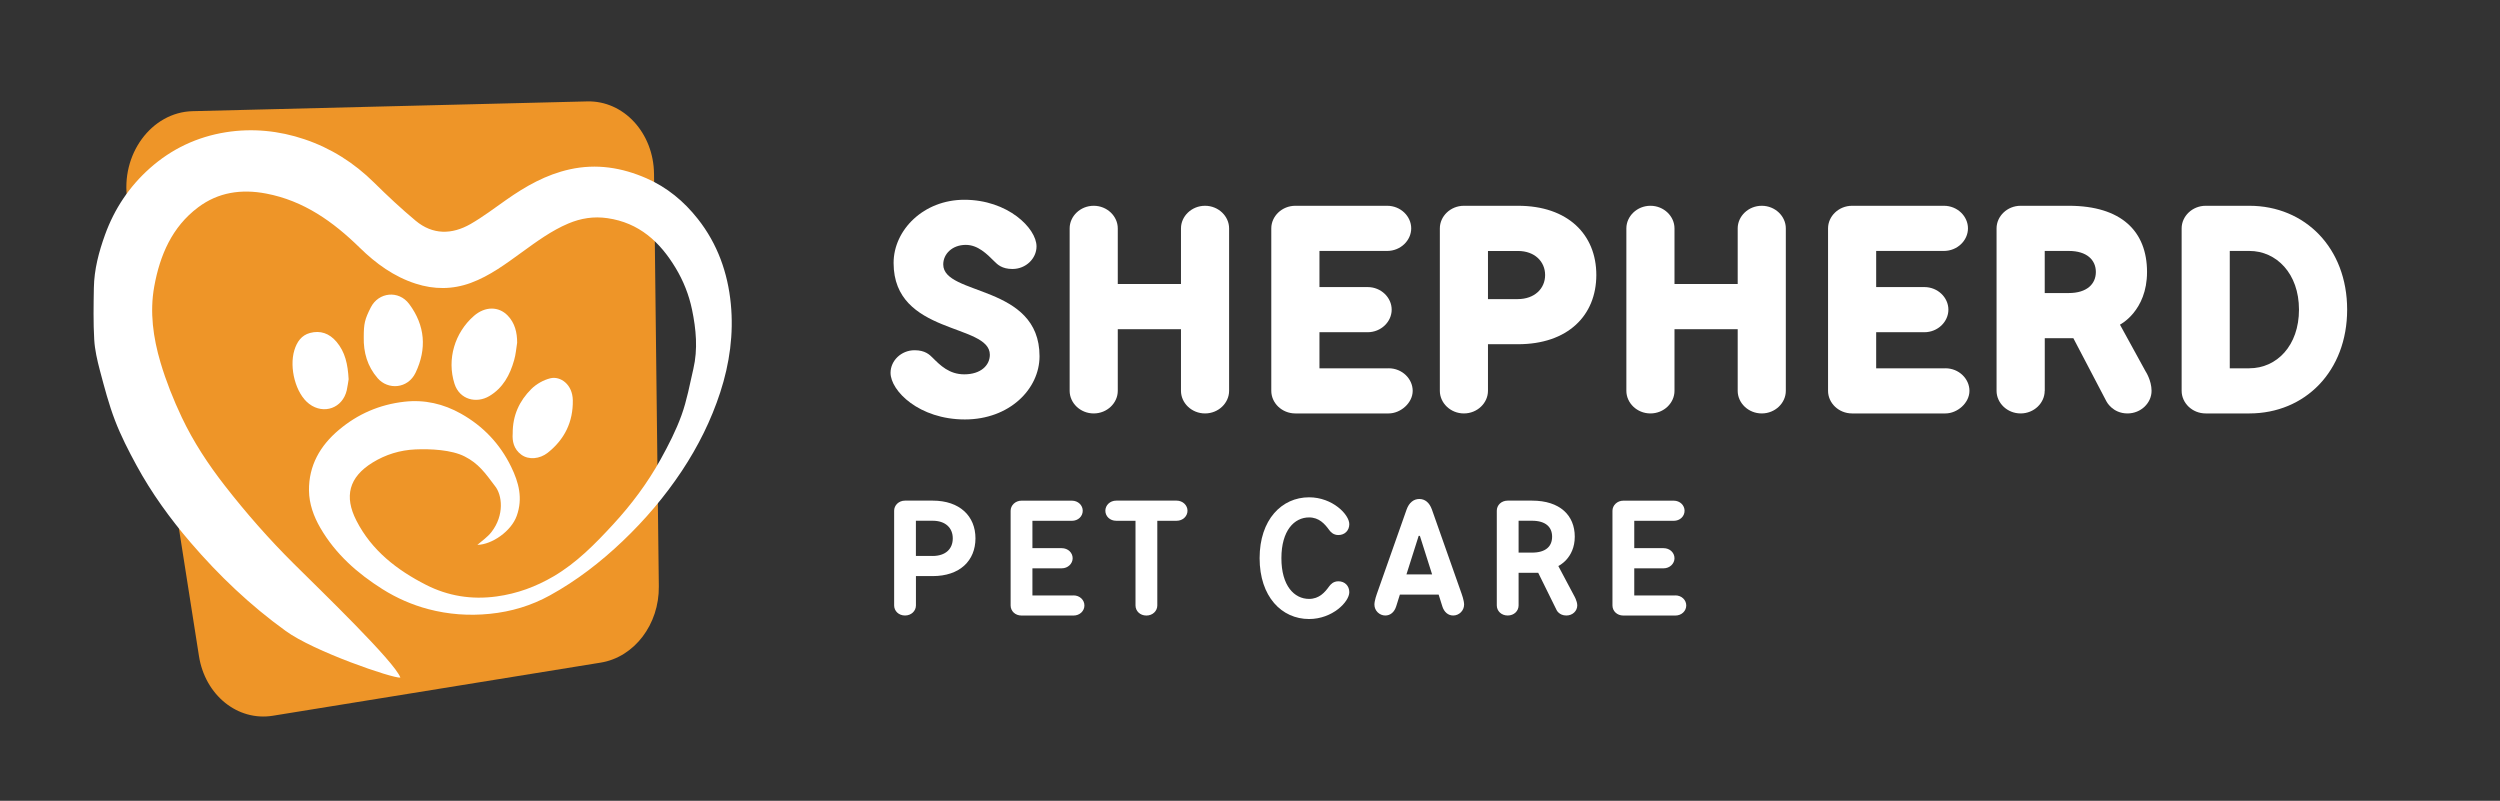 <?xml version="1.0" encoding="UTF-8"?> <svg xmlns="http://www.w3.org/2000/svg" width="640" height="205" viewBox="0 0 640 205" fill="none"><rect x="0" y="0" width="640" height="205" fill="#333333" stroke="none"/> <path d="M228.76 67.32C228.76 58.85 236.46 51.14 246.86 51.14C258.03 51.14 265.35 58.46 265.35 63.08C265.35 66.16 262.65 68.86 259.19 68.86C256.49 68.86 255.34 67.7 254.57 66.93C252.64 65 250.33 62.69 247.25 62.69C243.78 62.69 241.47 65 241.47 67.7C241.47 75.79 266.12 72.71 266.12 91.2C266.12 99.6 258.42 107.38 247.01 107.38C235.3 107.38 227.98 100.06 227.98 95.44C227.98 92.36 230.68 89.66 234.14 89.66C236.84 89.66 237.99 90.82 238.76 91.59C240.69 93.52 243 95.83 246.85 95.83C251.09 95.83 253.4 93.52 253.4 90.82C253.41 82.73 228.76 85.81 228.76 67.32Z" fill="white"></path> <path d="M273.83 58.46C273.83 55.38 276.53 52.68 279.99 52.68C283.45 52.68 286.15 55.38 286.15 58.46V72.71H302.33V58.46C302.33 55.38 305.03 52.68 308.49 52.68C311.95 52.68 314.65 55.38 314.65 58.46V100.06C314.65 103.14 311.95 105.84 308.49 105.84C305.03 105.84 302.33 103.14 302.33 100.06V84.27H286.15V100.06C286.15 103.14 283.45 105.84 279.99 105.84C276.53 105.84 273.83 103.14 273.83 100.06V58.46Z" fill="white"></path> <path d="M355.49 94.28C358.96 94.28 361.65 96.98 361.65 100.06C361.65 103.14 358.57 105.84 355.49 105.84H331.61C328.14 105.84 325.45 103.14 325.45 100.06V58.46C325.45 55.38 328.15 52.68 331.61 52.68H355.11C358.58 52.68 361.27 55.38 361.27 58.46C361.27 61.54 358.57 64.24 355.11 64.24H337.78V73.49H350.11C353.58 73.49 356.27 76.19 356.27 79.27C356.27 82.35 353.57 85.05 350.11 85.05H337.78V94.3H355.49V94.28Z" fill="white"></path> <path d="M388.62 88.12H380.92V100.06C380.92 103.14 378.22 105.84 374.76 105.84C371.3 105.84 368.6 103.14 368.6 100.06V58.46C368.6 55.38 371.3 52.68 374.76 52.68H388.63C401.34 52.68 408.66 60 408.66 70.4C408.65 80.8 401.33 88.12 388.62 88.12ZM388.54 76.57C392.85 76.57 395.55 73.87 395.55 70.41C395.55 66.94 392.85 64.25 388.62 64.25H380.92V76.58H388.54V76.57Z" fill="white"></path> <path d="M416.35 58.46C416.35 55.38 419.05 52.68 422.51 52.68C425.97 52.68 428.67 55.38 428.67 58.46V72.71H444.85V58.46C444.85 55.38 447.55 52.68 451.01 52.68C454.47 52.68 457.17 55.38 457.17 58.46V100.06C457.17 103.14 454.47 105.84 451.01 105.84C447.55 105.84 444.85 103.14 444.85 100.06V84.27H428.67V100.06C428.67 103.14 425.97 105.84 422.51 105.84C419.05 105.84 416.35 103.14 416.35 100.06V58.46Z" fill="white"></path> <path d="M498.02 94.28C501.49 94.28 504.18 96.98 504.18 100.06C504.18 103.14 501.1 105.84 498.02 105.84H474.14C470.67 105.84 467.98 103.14 467.98 100.06V58.46C467.98 55.38 470.68 52.68 474.14 52.68H497.64C501.11 52.68 503.8 55.38 503.8 58.46C503.8 61.54 501.1 64.24 497.64 64.24H480.3V73.49H492.63C496.1 73.49 498.79 76.19 498.79 79.27C498.79 82.35 496.09 85.05 492.63 85.05H480.3V94.3H498.02V94.28Z" fill="white"></path> <path d="M523.44 100.06C523.44 103.14 520.74 105.84 517.28 105.84C513.82 105.84 511.12 103.14 511.12 100.06V58.46C511.12 55.38 513.82 52.68 517.28 52.68H529.61C543.09 52.68 549.64 59.23 549.64 69.63C549.64 79.65 542.71 83.11 542.71 83.11L549.26 95.05C549.26 95.05 550.8 97.36 550.8 100.06C550.8 103.14 548.1 105.84 544.64 105.84C540.79 105.84 539.25 102.76 539.25 102.76L530.78 86.58H523.46V100.06H523.44ZM529.61 75.02C534.23 75.02 536.54 72.71 536.54 69.63C536.54 66.55 534.23 64.24 529.61 64.24H523.45V75.03H529.61V75.02Z" fill="white"></path> <path d="M564.66 105.84C561.19 105.84 558.5 103.14 558.5 100.06V58.46C558.5 55.38 561.2 52.68 564.66 52.68H575.83C590.08 52.68 600.87 63.47 600.87 79.26C600.87 95.05 590.08 105.84 575.83 105.84H564.66V105.84ZM575.83 94.28C582.84 94.28 588.54 88.5 588.54 79.26C588.54 70.02 582.76 64.24 575.83 64.24H570.82V94.29H575.83V94.28Z" fill="white"></path> <path d="M238.77 147.48H234.48V154.99C234.48 156.41 233.28 157.57 231.69 157.57C230.06 157.57 228.9 156.41 228.9 154.99V130.74C228.9 129.37 230.06 128.16 231.69 128.16H238.77C245.72 128.16 249.72 132.15 249.72 137.82C249.71 143.53 245.72 147.48 238.77 147.48ZM238.72 142.33C242.07 142.33 243.91 140.53 243.91 137.82C243.91 135.16 242.06 133.31 238.76 133.31H234.47V142.32H238.72V142.33Z" fill="white"></path> <path d="M274.82 152.42C276.41 152.42 277.61 153.58 277.61 155C277.61 156.42 276.41 157.58 274.82 157.58H261.51C259.88 157.58 258.72 156.42 258.72 155V130.75C258.72 129.38 259.92 128.17 261.51 128.17H274.39C276.02 128.17 277.18 129.37 277.18 130.75C277.18 132.17 276.02 133.33 274.39 133.33H264.3V140.33H271.81C273.4 140.33 274.6 141.49 274.6 142.91C274.6 144.28 273.4 145.49 271.81 145.49H264.3V152.44H274.82V152.42Z" fill="white"></path> <path d="M290.7 133.32H285.76C284.13 133.32 282.97 132.16 282.97 130.74C282.97 129.37 284.13 128.16 285.76 128.16H301.21C302.8 128.16 304 129.36 304 130.74C304 132.16 302.8 133.32 301.21 133.32H296.27V155C296.27 156.42 295.07 157.58 293.48 157.58C291.85 157.58 290.69 156.42 290.69 155V133.32H290.7Z" fill="white"></path> <path d="M335.12 153.32C337.7 153.32 339.16 151.65 340.27 150.1C340.66 149.58 341.34 148.81 342.63 148.81C344.26 148.81 345.42 149.97 345.42 151.6C345.42 154.05 341.13 158.47 335.12 158.47C328.12 158.47 322.46 152.76 322.46 142.89C322.46 133.02 328.13 127.31 335.12 127.31C341.13 127.31 345.42 131.73 345.42 134.18C345.42 135.81 344.26 136.97 342.63 136.97C341.34 136.97 340.66 136.2 340.27 135.68C339.15 134.13 337.69 132.46 335.12 132.46C331.34 132.46 328.04 135.81 328.04 142.89C328.03 149.97 331.34 153.32 335.12 153.32Z" fill="white"></path> <path d="M357.43 155.21C356.96 156.71 355.93 157.57 354.64 157.57C353.14 157.57 351.85 156.33 351.85 154.78C351.85 153.71 352.49 151.99 352.49 151.99L360.09 130.44C360.73 128.64 361.94 127.74 363.35 127.74C364.77 127.74 365.93 128.64 366.57 130.44L374.17 151.99C374.17 151.99 374.81 153.71 374.81 154.78C374.81 156.33 373.52 157.57 372.02 157.57C370.73 157.57 369.7 156.71 369.23 155.21L368.29 152.21H358.37L357.43 155.21ZM363.18 137.18L360.05 147.05H366.62L363.49 137.18H363.18Z" fill="white"></path> <path d="M388.76 146.62V154.99C388.76 156.41 387.6 157.57 385.97 157.57C384.34 157.57 383.18 156.41 383.18 154.99V130.74C383.18 129.32 384.34 128.16 385.97 128.16H392.19C399.36 128.16 403.14 131.94 403.14 137.39C403.14 142.97 398.93 144.9 398.93 144.9L402.92 152.41C402.92 152.41 403.78 153.83 403.78 154.99C403.78 156.41 402.58 157.57 400.99 157.57C399.14 157.57 398.5 156.2 398.5 156.2L393.78 146.63H388.76V146.62ZM392.19 141.47C395.71 141.47 397.34 139.88 397.34 137.39C397.34 134.94 395.71 133.31 392.19 133.31H388.76V141.47H392.19V141.47Z" fill="white"></path> <path d="M428.89 152.42C430.48 152.42 431.68 153.58 431.68 155C431.68 156.42 430.48 157.58 428.89 157.58H415.58C413.95 157.58 412.79 156.42 412.79 155V130.75C412.79 129.38 413.99 128.17 415.58 128.17H428.46C430.09 128.17 431.25 129.37 431.25 130.75C431.25 132.17 430.09 133.33 428.46 133.33H418.37V140.33H425.88C427.47 140.33 428.67 141.49 428.67 142.91C428.67 144.28 427.47 145.49 425.88 145.49H418.37V152.44H428.89V152.42Z" fill="white"></path> <path d="M153.78 169.63L69.85 183.23C60.83 184.69 52.5 177.96 50.93 167.93L32.61 51.23C30.78 39.59 38.75 28.72 49.3 28.46L150.32 25.96C159.67 25.73 167.31 34.01 167.43 44.51L168.66 150.11C168.78 159.84 162.38 168.24 153.78 169.63Z" fill="#EE9528"></path> <path d="M122.21 139.49C125.92 139.41 130.87 136.03 132.29 132.04C133.89 127.55 132.81 123.52 130.86 119.51C128 113.62 123.67 109.08 118.01 105.9C113.54 103.39 108.72 102.25 103.51 102.84C97.18 103.56 91.62 105.96 86.78 110.03C81.95 114.08 79.03 119.18 79.1 125.59C79.14 128.97 80.28 132.16 82 135.13C85.88 141.82 91.46 146.75 97.91 150.82C101.56 153.12 105.5 154.84 109.65 155.94C114.8 157.3 120.05 157.68 125.4 157.14C130.88 156.59 136.03 155.04 140.79 152.41C147.62 148.65 153.75 143.91 159.41 138.52C165.13 133.07 170.21 127.1 174.56 120.55C178.71 114.29 182.06 107.58 184.39 100.42C186.78 93.07 187.84 85.47 187.09 77.79C186.31 69.82 183.69 62.44 178.65 56.05C175.09 51.53 170.77 47.95 165.49 45.64C159.2 42.89 152.71 41.84 145.87 43.35C139.8 44.69 134.58 47.66 129.59 51.17C126.58 53.28 123.64 55.52 120.46 57.35C115.68 60.08 110.78 60.15 106.4 56.5C102.71 53.42 99.18 50.12 95.75 46.73C90.64 41.68 84.73 37.94 77.97 35.66C71.43 33.45 64.62 32.77 57.79 33.86C50.48 35.03 43.95 38.1 38.38 43.05C33.1 47.74 29.28 53.48 26.89 60.09C25.31 64.46 24.11 68.97 24.03 73.67C23.95 78.08 23.87 82.51 24.12 86.91C24.27 89.57 24.89 92.23 25.57 94.82C26.72 99.14 27.85 103.5 29.45 107.66C30.96 111.59 32.9 115.38 34.92 119.09C38.79 126.22 43.53 132.76 48.81 138.91C56.06 147.35 64.08 154.99 73.11 161.5C80.27 166.76 100.55 173.69 102.5 173.47C101.12 169.49 82 151.06 75.23 144.33C68.93 138.08 63.07 131.41 57.6 124.39C53.32 118.9 49.52 113.13 46.55 106.87C44.4 102.33 42.52 97.61 41.09 92.8C39.22 86.47 38.29 79.92 39.49 73.32C40.94 65.34 44.03 58.09 50.73 53.07C55.88 49.21 61.78 48.34 68.13 49.55C77.77 51.38 85.28 56.75 92.09 63.41C96.23 67.47 100.86 70.83 106.43 72.62C111.11 74.13 115.83 74.15 120.53 72.42C125.41 70.62 129.5 67.54 133.65 64.54C137.42 61.81 141.17 59.05 145.49 57.22C148.69 55.87 151.97 55.34 155.5 55.85C163.62 57.02 168.93 61.91 172.95 68.58C174.95 71.89 176.37 75.47 177.16 79.26C178.2 84.29 178.68 89.36 177.5 94.43C176.58 98.41 175.85 102.47 174.47 106.29C173.06 110.2 171.13 113.96 169.11 117.61C165.76 123.66 161.63 129.19 156.94 134.27C152.35 139.25 147.61 144.09 141.71 147.55C137.2 150.19 132.41 151.97 127.13 152.69C120.72 153.57 114.67 152.58 109.06 149.72C101.64 145.94 95.14 140.93 91.23 133.26C88.08 127.09 89.3 122.16 95.39 118.41C98.72 116.36 102.39 115.23 106.32 115.05C110.19 114.88 115.59 115.13 118.97 116.86C122.51 118.66 124.23 121.11 126.68 124.38C128.58 126.67 129.18 131.87 125.8 136.22C124.78 137.53 123.32 138.5 122.21 139.49Z" fill="white"></path> <path d="M132.39 87.74C132.4 85.11 131.8 82.7 130 80.81C127.67 78.38 124.17 78.38 121.3 80.89C116.43 85.16 114.35 91.95 116.35 98.24C117.65 102.32 121.95 103.36 125.26 101.4C128.77 99.32 130.56 95.97 131.62 92.19C132.04 90.76 132.15 89.23 132.39 87.74Z" fill="white"></path> <path d="M93.12 86.29C93.03 90.22 94.05 93.77 96.66 96.8C99.31 99.88 104.41 99.56 106.39 95.41C109.29 89.32 108.86 83.33 104.74 77.81C102.08 74.25 96.92 74.75 94.91 78.72C93.39 81.71 93.12 82.85 93.12 86.29Z" fill="white"></path> <path d="M131.25 110.98C131.11 112.93 131.49 114.95 133.47 116.41C135.33 117.78 138.17 117.52 140.21 115.91C144.54 112.49 146.73 108 146.64 102.46C146.57 98.36 143.43 96.22 140.89 96.84C139.13 97.27 137.3 98.31 136.01 99.59C133.01 102.59 131.22 106.28 131.25 110.98Z" fill="white"></path> <path d="M89.25 97.09C89.04 93.25 88.37 90.11 86.12 87.47C84.29 85.32 81.99 84.53 79.35 85.24C77.19 85.82 76.01 87.51 75.36 89.64C73.99 94.12 75.67 100.8 79.19 103.43C82.89 106.18 87.7 104.5 88.77 99.91C89.01 98.83 89.14 97.71 89.25 97.09Z" fill="white"></path> </svg> 